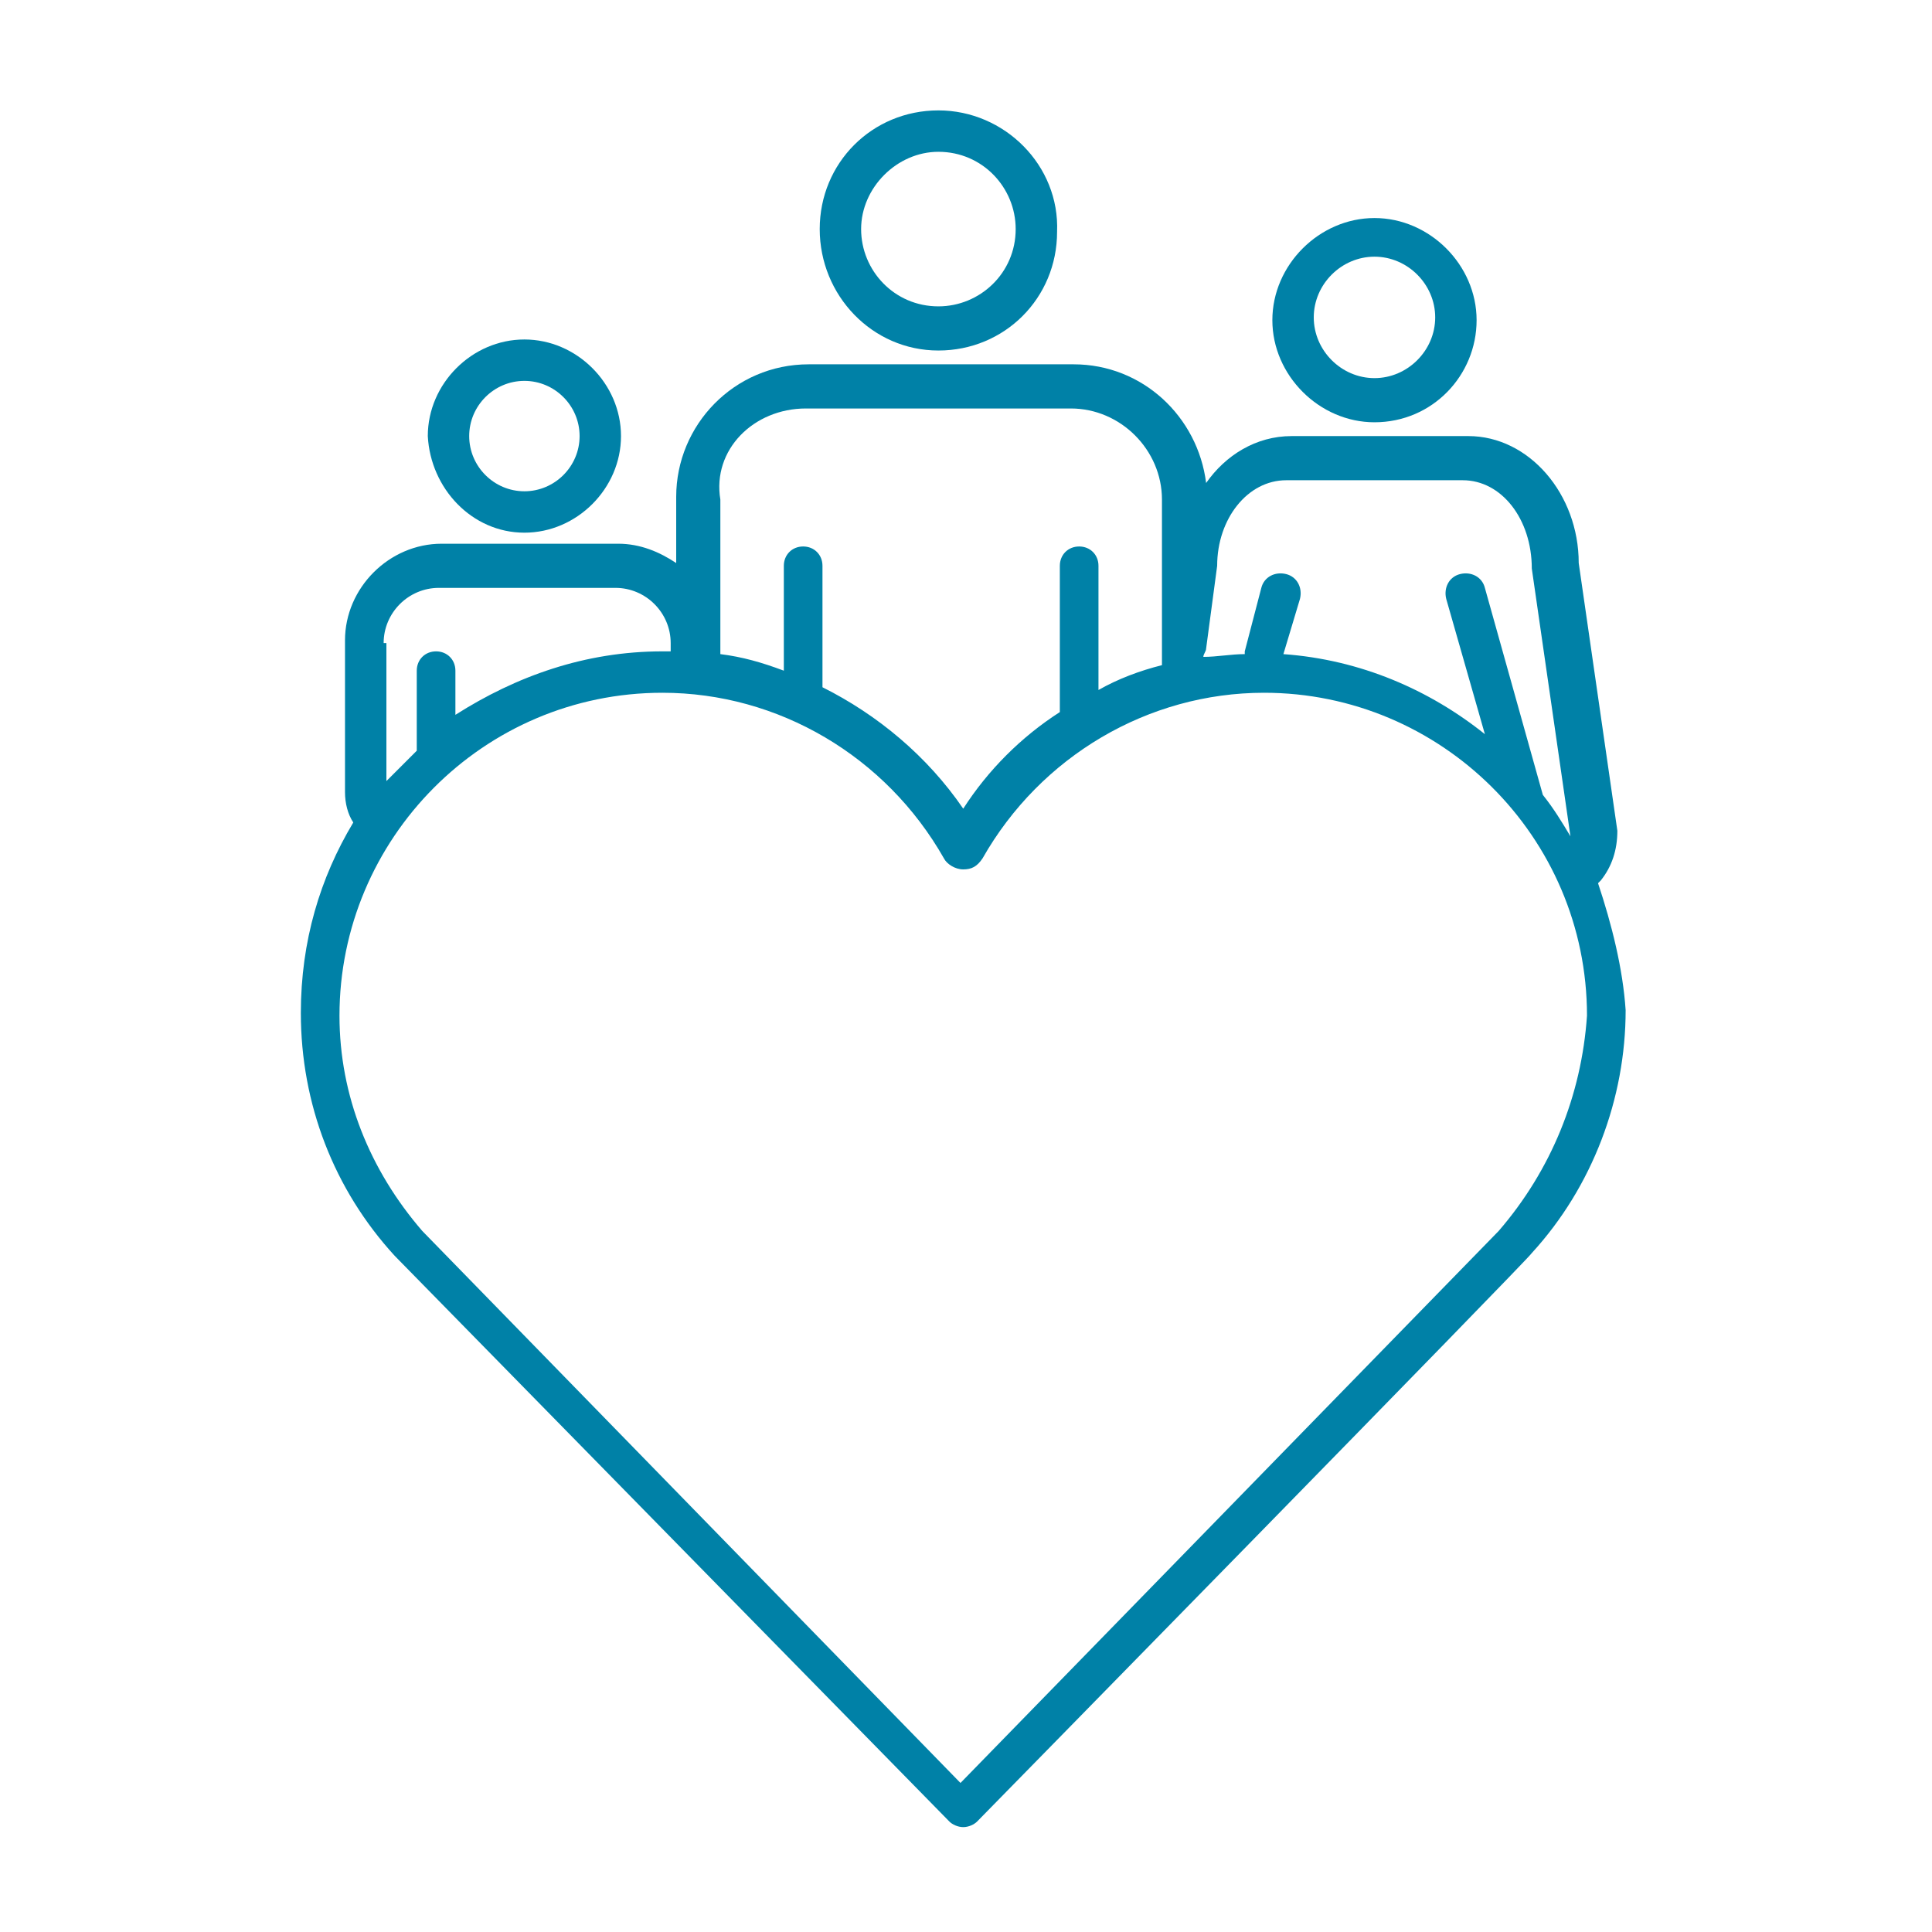 <?xml version="1.0" encoding="utf-8"?>
<!-- Generator: Adobe Illustrator 27.9.0, SVG Export Plug-In . SVG Version: 6.00 Build 0)  -->
<svg version="1.1" id="Layer_1" xmlns="http://www.w3.org/2000/svg" xmlns:xlink="http://www.w3.org/1999/xlink" x="0px" y="0px"
	 viewBox="0 0 70 70" style="enable-background:new 0 0 70 70;" xml:space="preserve">
<style type="text/css">
	.st0{fill:#0081A7;}
</style>
<g>
	<path class="st0" d="M19,19.3c1.9,0,3.5-1.6,3.5-3.5c0-1.9-1.6-3.5-3.5-3.5c-1.9,0-3.5,1.6-3.5,3.5C15.6,17.7,17.1,19.3,19,19.3z
		 M19,13.8c1.1,0,2,0.9,2,2c0,1.1-0.9,2-2,2c-1.1,0-2-0.9-2-2C17,14.7,17.9,13.8,19,13.8z"/>
	<path class="st0" d="M34,12.7c2.4,0,4.3-1.9,4.3-4.3C38.4,6,36.4,4,34,4c-2.4,0-4.3,1.9-4.3,4.3C29.7,10.7,31.6,12.7,34,12.7z
		 M34,5.5c1.6,0,2.8,1.3,2.8,2.8c0,1.6-1.3,2.8-2.8,2.8c-1.6,0-2.8-1.3-2.8-2.8C31.2,6.8,32.5,5.5,34,5.5z"/>
	<path class="st0" d="M49.8,15.3c2.1,0,3.7-1.7,3.7-3.7s-1.7-3.7-3.7-3.7s-3.7,1.7-3.7,3.7S47.8,15.3,49.8,15.3z M49.8,9.3
		c1.2,0,2.2,1,2.2,2.2c0,1.2-1,2.2-2.2,2.2s-2.2-1-2.2-2.2C47.6,10.3,48.6,9.3,49.8,9.3z"/>
	<path class="st0" d="M57.9,32c0,0,0.1-0.1,0.1-0.1c0.4-0.5,0.6-1.1,0.6-1.8l-1.4-9.7c0-2.5-1.8-4.6-4-4.6l-6.4,0
		c-1.3,0-2.4,0.7-3.1,1.7c-0.3-2.4-2.3-4.3-4.8-4.3l-9.6,0c-2.7,0-4.8,2.2-4.8,4.8v2.4c-0.6-0.4-1.3-0.7-2.1-0.7l-6.4,0
		c-1.9,0-3.5,1.6-3.5,3.5v5.5c0,0.4,0.1,0.8,0.3,1.1c-1.2,2-1.9,4.3-1.9,6.9c0,3.3,1.2,6.4,3.4,8.8l20.1,20.5
		c0.1,0.1,0.3,0.2,0.5,0.2s0.4-0.1,0.5-0.2c0,0,20.1-20.5,20.1-20.6c2.2-2.4,3.4-5.6,3.4-8.8C58.8,35.1,58.4,33.5,57.9,32z
		 M44.1,20.5c0-1.7,1.1-3.1,2.5-3.1l6.4,0c1.4,0,2.5,1.4,2.5,3.2l1.4,9.7c0,0,0,0,0,0c-0.3-0.5-0.6-1-1-1.5c0,0,0,0,0,0l-2.1-7.5
		c-0.1-0.4-0.5-0.6-0.9-0.5c-0.4,0.1-0.6,0.5-0.5,0.9l1.4,4.9c-2-1.6-4.5-2.7-7.3-2.9l0.6-2c0.1-0.4-0.1-0.8-0.5-0.9
		c-0.4-0.1-0.8,0.1-0.9,0.5l-0.6,2.3c0,0,0,0.1,0,0.1c-0.5,0-1,0.1-1.5,0.1c0-0.1,0.1-0.2,0.1-0.3L44.1,20.5z M29.2,14.8l9.6,0
		c1.8,0,3.3,1.5,3.3,3.3v6c-0.8,0.2-1.6,0.5-2.3,0.9v-4.5c0-0.4-0.3-0.7-0.7-0.7c-0.4,0-0.7,0.3-0.7,0.7v5.3
		c-1.4,0.9-2.6,2.1-3.5,3.5c-1.3-1.9-3.1-3.4-5.1-4.4v-4.4c0-0.4-0.3-0.7-0.7-0.7s-0.7,0.3-0.7,0.7v3.8c-0.8-0.3-1.5-0.5-2.3-0.6
		v-5.6C25.8,16.3,27.3,14.8,29.2,14.8z M13.9,23.3c0-1.1,0.9-2,2-2l6.4,0c1.1,0,2,0.9,2,2v0.3c-0.1,0-0.2,0-0.3,0
		c-2.8,0-5.3,0.9-7.5,2.3v-1.6c0-0.4-0.3-0.7-0.7-0.7c-0.4,0-0.7,0.3-0.7,0.7v2.9c-0.4,0.4-0.7,0.7-1.1,1.1V23.3z M54.3,44.6
		l-19.5,20l-19.5-20c-1.9-2.2-3-4.9-3-7.8c0-6.4,5.2-11.7,11.7-11.7c4.2,0,8.1,2.3,10.2,6c0.1,0.2,0.4,0.4,0.7,0.4s0.5-0.1,0.7-0.4
		c2.1-3.7,6-6,10.2-6c6.4,0,11.7,5.2,11.7,11.7C57.3,39.7,56.2,42.4,54.3,44.6z"/>
</g>
</svg>
